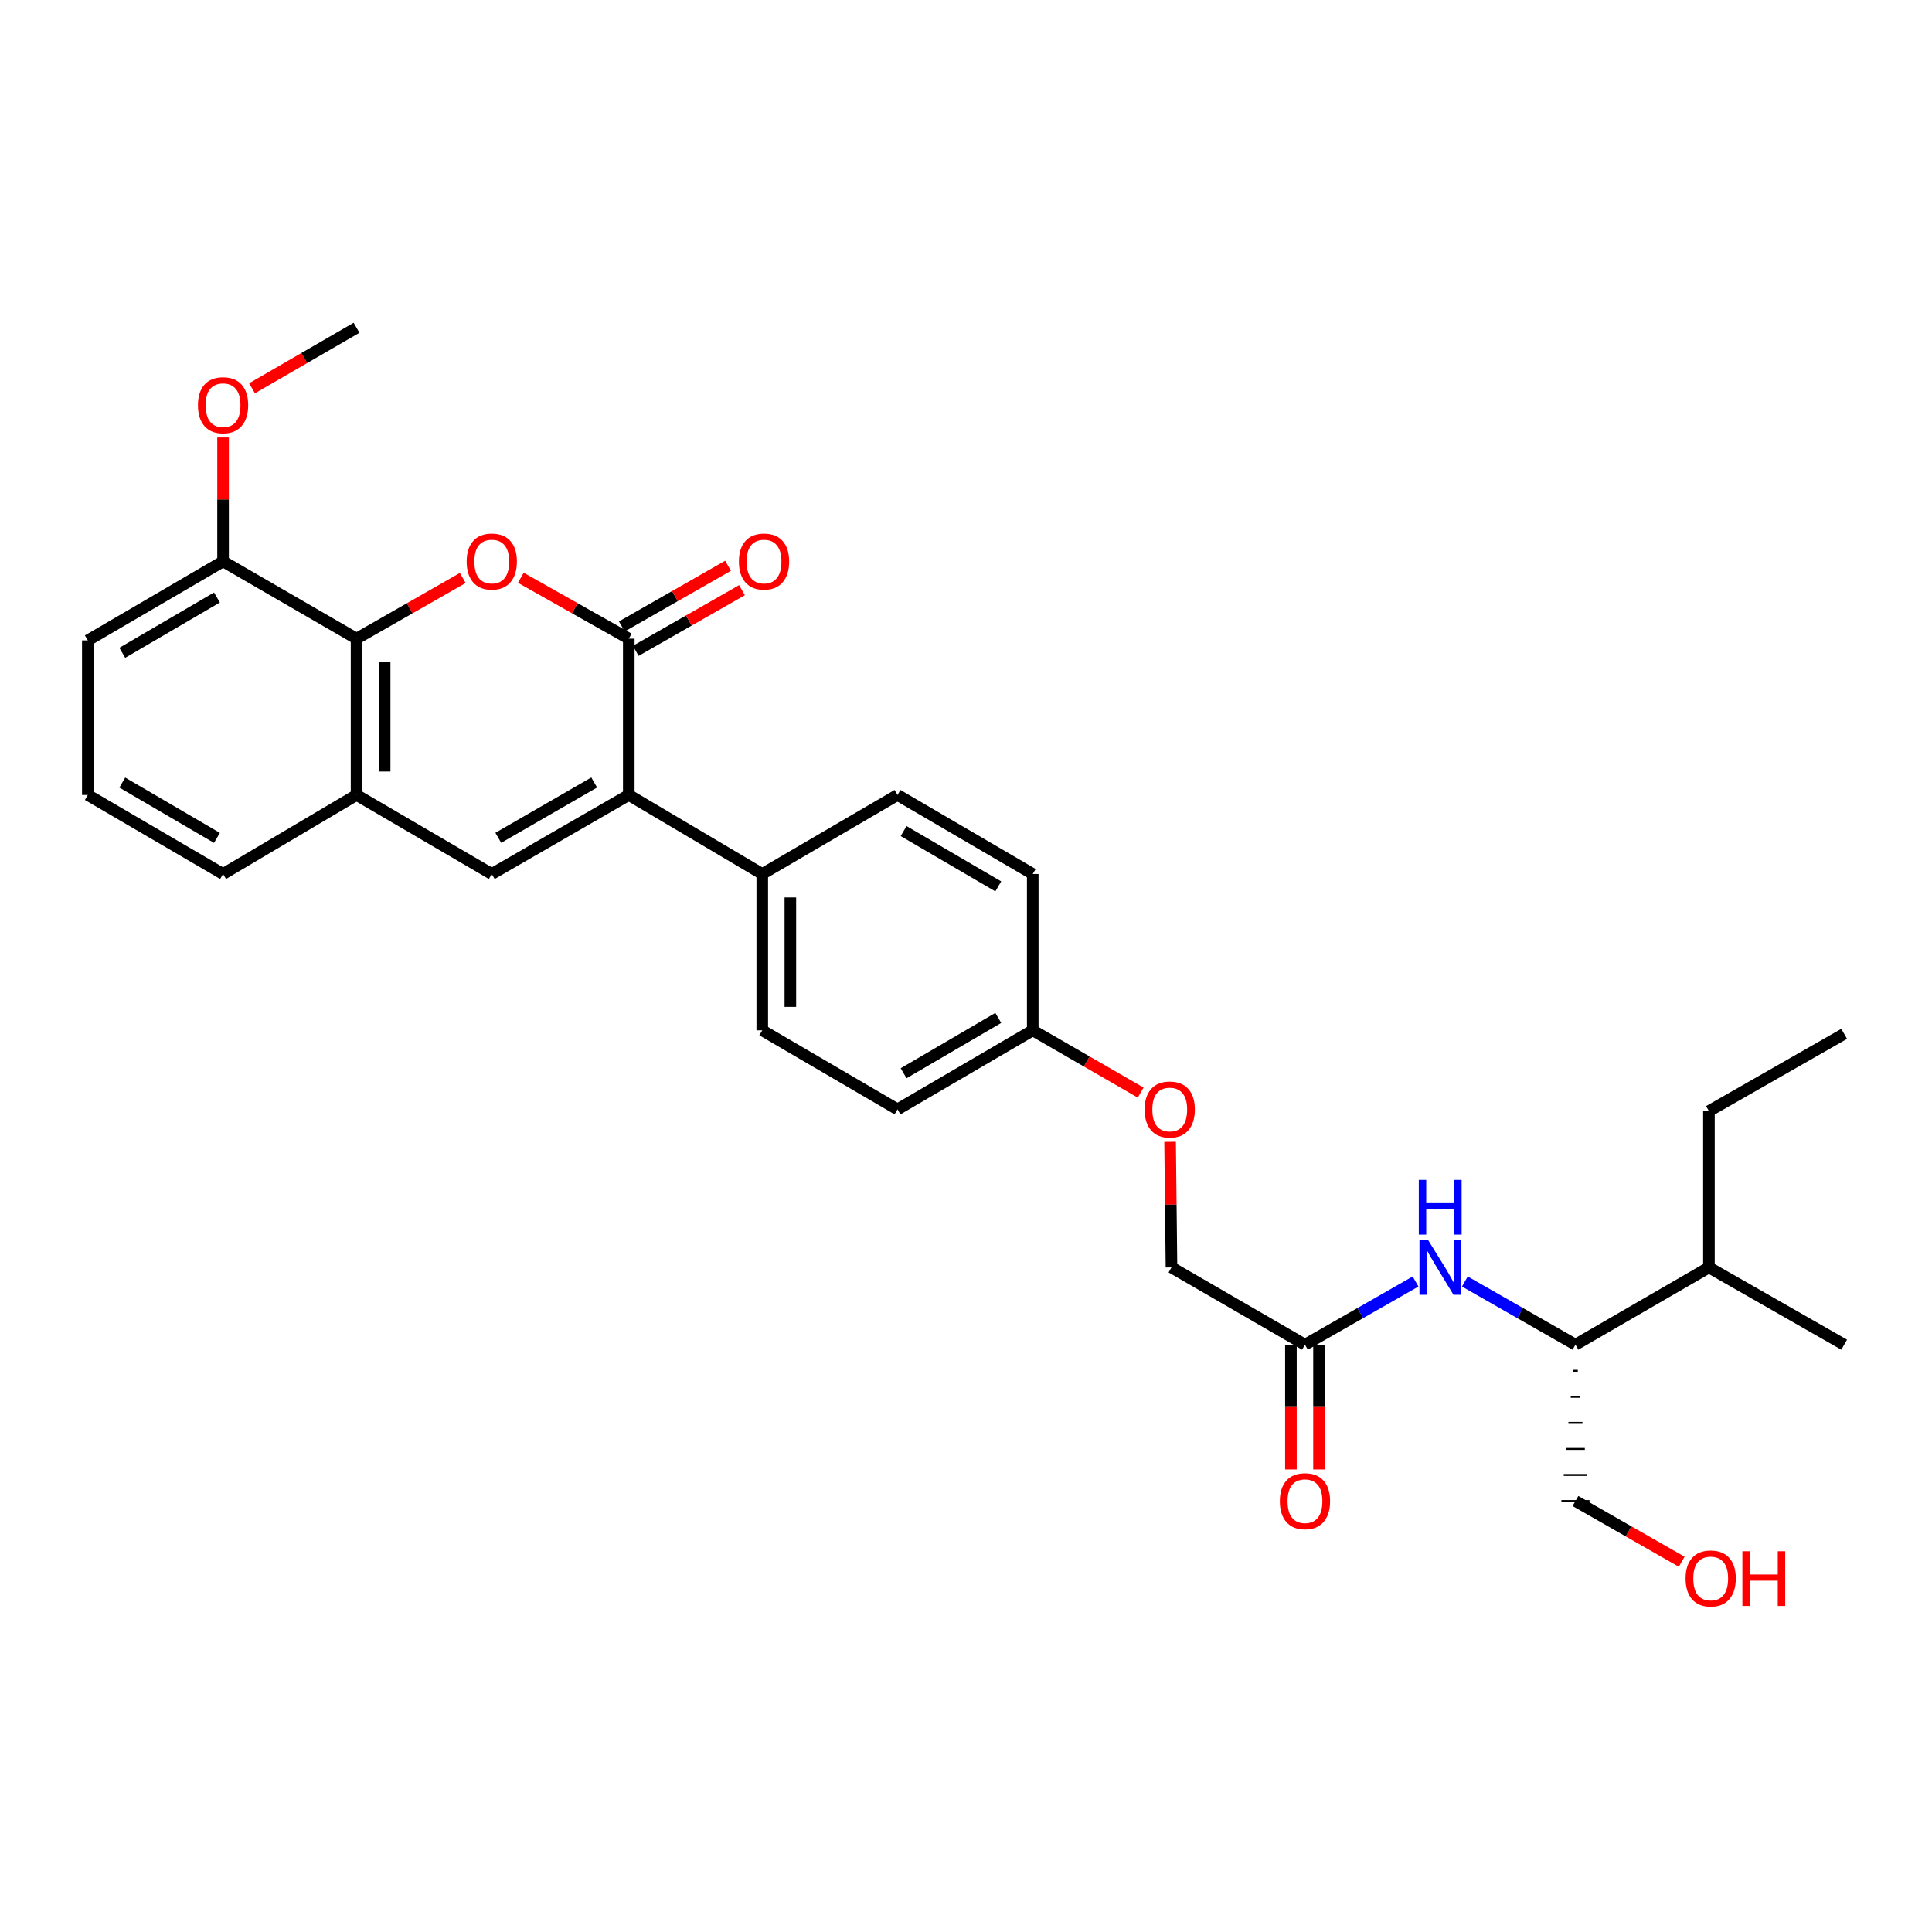 <?xml version='1.0' encoding='iso-8859-1'?>
<svg version='1.1' baseProfile='full'
              xmlns='http://www.w3.org/2000/svg'
                      xmlns:rdkit='http://www.rdkit.org/xml'
                      xmlns:xlink='http://www.w3.org/1999/xlink'
                  xml:space='preserve'
width='1000px' height='1000px' viewBox='0 0 1000 1000'>
<!-- END OF HEADER -->
<rect style='opacity:1.0;fill:#FFFFFF;stroke:none' width='1000' height='1000' x='0' y='0'> </rect>
<path class='bond-0' d='M 325.454,330.565 L 325.454,411.475' style='fill:none;fill-rule:evenodd;stroke:#000000;stroke-width:6px;stroke-linecap:butt;stroke-linejoin:miter;stroke-opacity:1' />
<path class='bond-1' d='M 325.454,330.565 L 297.518,314.806' style='fill:none;fill-rule:evenodd;stroke:#000000;stroke-width:6px;stroke-linecap:butt;stroke-linejoin:miter;stroke-opacity:1' />
<path class='bond-1' d='M 297.518,314.806 L 269.581,299.047' style='fill:none;fill-rule:evenodd;stroke:#FF0000;stroke-width:6px;stroke-linecap:butt;stroke-linejoin:miter;stroke-opacity:1' />
<path class='bond-2' d='M 329.062,336.878 L 356.556,321.168' style='fill:none;fill-rule:evenodd;stroke:#000000;stroke-width:6px;stroke-linecap:butt;stroke-linejoin:miter;stroke-opacity:1' />
<path class='bond-2' d='M 356.556,321.168 L 384.05,305.459' style='fill:none;fill-rule:evenodd;stroke:#FF0000;stroke-width:6px;stroke-linecap:butt;stroke-linejoin:miter;stroke-opacity:1' />
<path class='bond-2' d='M 321.847,324.252 L 349.341,308.542' style='fill:none;fill-rule:evenodd;stroke:#000000;stroke-width:6px;stroke-linecap:butt;stroke-linejoin:miter;stroke-opacity:1' />
<path class='bond-2' d='M 349.341,308.542 L 376.836,292.832' style='fill:none;fill-rule:evenodd;stroke:#FF0000;stroke-width:6px;stroke-linecap:butt;stroke-linejoin:miter;stroke-opacity:1' />
<path class='bond-3' d='M 325.454,411.475 L 254.546,452.379' style='fill:none;fill-rule:evenodd;stroke:#000000;stroke-width:6px;stroke-linecap:butt;stroke-linejoin:miter;stroke-opacity:1' />
<path class='bond-3' d='M 307.552,405.014 L 257.916,433.647' style='fill:none;fill-rule:evenodd;stroke:#000000;stroke-width:6px;stroke-linecap:butt;stroke-linejoin:miter;stroke-opacity:1' />
<path class='bond-4' d='M 325.454,411.475 L 394.546,452.379' style='fill:none;fill-rule:evenodd;stroke:#000000;stroke-width:6px;stroke-linecap:butt;stroke-linejoin:miter;stroke-opacity:1' />
<path class='bond-5' d='M 239.53,299.147 L 212.04,314.856' style='fill:none;fill-rule:evenodd;stroke:#FF0000;stroke-width:6px;stroke-linecap:butt;stroke-linejoin:miter;stroke-opacity:1' />
<path class='bond-5' d='M 212.04,314.856 L 184.55,330.565' style='fill:none;fill-rule:evenodd;stroke:#000000;stroke-width:6px;stroke-linecap:butt;stroke-linejoin:miter;stroke-opacity:1' />
<path class='bond-6' d='M 254.546,452.379 L 184.55,411.475' style='fill:none;fill-rule:evenodd;stroke:#000000;stroke-width:6px;stroke-linecap:butt;stroke-linejoin:miter;stroke-opacity:1' />
<path class='bond-7' d='M 184.55,330.565 L 184.55,411.475' style='fill:none;fill-rule:evenodd;stroke:#000000;stroke-width:6px;stroke-linecap:butt;stroke-linejoin:miter;stroke-opacity:1' />
<path class='bond-7' d='M 199.092,342.701 L 199.092,399.339' style='fill:none;fill-rule:evenodd;stroke:#000000;stroke-width:6px;stroke-linecap:butt;stroke-linejoin:miter;stroke-opacity:1' />
<path class='bond-8' d='M 184.55,330.565 L 115.459,290.566' style='fill:none;fill-rule:evenodd;stroke:#000000;stroke-width:6px;stroke-linecap:butt;stroke-linejoin:miter;stroke-opacity:1' />
<path class='bond-9' d='M 184.55,411.475 L 115.459,452.379' style='fill:none;fill-rule:evenodd;stroke:#000000;stroke-width:6px;stroke-linecap:butt;stroke-linejoin:miter;stroke-opacity:1' />
<path class='bond-10' d='M 732.699,663.305 L 704.075,679.661' style='fill:none;fill-rule:evenodd;stroke:#0000FF;stroke-width:6px;stroke-linecap:butt;stroke-linejoin:miter;stroke-opacity:1' />
<path class='bond-10' d='M 704.075,679.661 L 675.45,696.016' style='fill:none;fill-rule:evenodd;stroke:#000000;stroke-width:6px;stroke-linecap:butt;stroke-linejoin:miter;stroke-opacity:1' />
<path class='bond-11' d='M 758.21,663.306 L 786.83,679.661' style='fill:none;fill-rule:evenodd;stroke:#0000FF;stroke-width:6px;stroke-linecap:butt;stroke-linejoin:miter;stroke-opacity:1' />
<path class='bond-11' d='M 786.83,679.661 L 815.45,696.016' style='fill:none;fill-rule:evenodd;stroke:#000000;stroke-width:6px;stroke-linecap:butt;stroke-linejoin:miter;stroke-opacity:1' />
<path class='bond-12' d='M 675.45,696.016 L 606.359,656.017' style='fill:none;fill-rule:evenodd;stroke:#000000;stroke-width:6px;stroke-linecap:butt;stroke-linejoin:miter;stroke-opacity:1' />
<path class='bond-13' d='M 668.179,696.016 L 668.179,728.3' style='fill:none;fill-rule:evenodd;stroke:#000000;stroke-width:6px;stroke-linecap:butt;stroke-linejoin:miter;stroke-opacity:1' />
<path class='bond-13' d='M 668.179,728.3 L 668.179,760.584' style='fill:none;fill-rule:evenodd;stroke:#FF0000;stroke-width:6px;stroke-linecap:butt;stroke-linejoin:miter;stroke-opacity:1' />
<path class='bond-13' d='M 682.721,696.016 L 682.721,728.3' style='fill:none;fill-rule:evenodd;stroke:#000000;stroke-width:6px;stroke-linecap:butt;stroke-linejoin:miter;stroke-opacity:1' />
<path class='bond-13' d='M 682.721,728.3 L 682.721,760.584' style='fill:none;fill-rule:evenodd;stroke:#FF0000;stroke-width:6px;stroke-linecap:butt;stroke-linejoin:miter;stroke-opacity:1' />
<path class='bond-14' d='M 394.546,452.379 L 394.546,533.29' style='fill:none;fill-rule:evenodd;stroke:#000000;stroke-width:6px;stroke-linecap:butt;stroke-linejoin:miter;stroke-opacity:1' />
<path class='bond-14' d='M 409.088,464.516 L 409.088,521.153' style='fill:none;fill-rule:evenodd;stroke:#000000;stroke-width:6px;stroke-linecap:butt;stroke-linejoin:miter;stroke-opacity:1' />
<path class='bond-15' d='M 394.546,452.379 L 464.55,411.475' style='fill:none;fill-rule:evenodd;stroke:#000000;stroke-width:6px;stroke-linecap:butt;stroke-linejoin:miter;stroke-opacity:1' />
<path class='bond-16' d='M 115.459,290.566 L 115.459,258.502' style='fill:none;fill-rule:evenodd;stroke:#000000;stroke-width:6px;stroke-linecap:butt;stroke-linejoin:miter;stroke-opacity:1' />
<path class='bond-16' d='M 115.459,258.502 L 115.459,226.438' style='fill:none;fill-rule:evenodd;stroke:#FF0000;stroke-width:6px;stroke-linecap:butt;stroke-linejoin:miter;stroke-opacity:1' />
<path class='bond-17' d='M 115.459,290.566 L 45.455,331.47' style='fill:none;fill-rule:evenodd;stroke:#000000;stroke-width:6px;stroke-linecap:butt;stroke-linejoin:miter;stroke-opacity:1' />
<path class='bond-17' d='M 112.294,309.257 L 63.292,337.89' style='fill:none;fill-rule:evenodd;stroke:#000000;stroke-width:6px;stroke-linecap:butt;stroke-linejoin:miter;stroke-opacity:1' />
<path class='bond-18' d='M 815.45,696.016 L 884.541,656.017' style='fill:none;fill-rule:evenodd;stroke:#000000;stroke-width:6px;stroke-linecap:butt;stroke-linejoin:miter;stroke-opacity:1' />
<path class='bond-19' d='M 814.238,709.501 L 816.662,709.501' style='fill:none;fill-rule:evenodd;stroke:#000000;stroke-width:1.0px;stroke-linecap:butt;stroke-linejoin:miter;stroke-opacity:1' />
<path class='bond-19' d='M 813.027,722.986 L 817.874,722.986' style='fill:none;fill-rule:evenodd;stroke:#000000;stroke-width:1.0px;stroke-linecap:butt;stroke-linejoin:miter;stroke-opacity:1' />
<path class='bond-19' d='M 811.815,736.471 L 819.086,736.471' style='fill:none;fill-rule:evenodd;stroke:#000000;stroke-width:1.0px;stroke-linecap:butt;stroke-linejoin:miter;stroke-opacity:1' />
<path class='bond-19' d='M 810.603,749.956 L 820.298,749.956' style='fill:none;fill-rule:evenodd;stroke:#000000;stroke-width:1.0px;stroke-linecap:butt;stroke-linejoin:miter;stroke-opacity:1' />
<path class='bond-19' d='M 809.391,763.441 L 821.51,763.441' style='fill:none;fill-rule:evenodd;stroke:#000000;stroke-width:1.0px;stroke-linecap:butt;stroke-linejoin:miter;stroke-opacity:1' />
<path class='bond-19' d='M 808.179,776.926 L 822.721,776.926' style='fill:none;fill-rule:evenodd;stroke:#000000;stroke-width:1.0px;stroke-linecap:butt;stroke-linejoin:miter;stroke-opacity:1' />
<path class='bond-20' d='M 394.546,533.29 L 464.55,574.202' style='fill:none;fill-rule:evenodd;stroke:#000000;stroke-width:6px;stroke-linecap:butt;stroke-linejoin:miter;stroke-opacity:1' />
<path class='bond-21' d='M 464.55,411.475 L 534.546,452.379' style='fill:none;fill-rule:evenodd;stroke:#000000;stroke-width:6px;stroke-linecap:butt;stroke-linejoin:miter;stroke-opacity:1' />
<path class='bond-21' d='M 467.712,430.166 L 516.709,458.799' style='fill:none;fill-rule:evenodd;stroke:#000000;stroke-width:6px;stroke-linecap:butt;stroke-linejoin:miter;stroke-opacity:1' />
<path class='bond-22' d='M 590.408,565.52 L 562.477,549.405' style='fill:none;fill-rule:evenodd;stroke:#FF0000;stroke-width:6px;stroke-linecap:butt;stroke-linejoin:miter;stroke-opacity:1' />
<path class='bond-22' d='M 562.477,549.405 L 534.546,533.29' style='fill:none;fill-rule:evenodd;stroke:#000000;stroke-width:6px;stroke-linecap:butt;stroke-linejoin:miter;stroke-opacity:1' />
<path class='bond-23' d='M 605.64,591.007 L 606,623.512' style='fill:none;fill-rule:evenodd;stroke:#FF0000;stroke-width:6px;stroke-linecap:butt;stroke-linejoin:miter;stroke-opacity:1' />
<path class='bond-23' d='M 606,623.512 L 606.359,656.017' style='fill:none;fill-rule:evenodd;stroke:#000000;stroke-width:6px;stroke-linecap:butt;stroke-linejoin:miter;stroke-opacity:1' />
<path class='bond-24' d='M 534.546,533.29 L 534.546,452.379' style='fill:none;fill-rule:evenodd;stroke:#000000;stroke-width:6px;stroke-linecap:butt;stroke-linejoin:miter;stroke-opacity:1' />
<path class='bond-25' d='M 534.546,533.29 L 464.55,574.202' style='fill:none;fill-rule:evenodd;stroke:#000000;stroke-width:6px;stroke-linecap:butt;stroke-linejoin:miter;stroke-opacity:1' />
<path class='bond-25' d='M 516.708,526.872 L 467.711,555.51' style='fill:none;fill-rule:evenodd;stroke:#000000;stroke-width:6px;stroke-linecap:butt;stroke-linejoin:miter;stroke-opacity:1' />
<path class='bond-26' d='M 884.541,656.017 L 884.541,575.106' style='fill:none;fill-rule:evenodd;stroke:#000000;stroke-width:6px;stroke-linecap:butt;stroke-linejoin:miter;stroke-opacity:1' />
<path class='bond-27' d='M 884.541,656.017 L 954.545,696.016' style='fill:none;fill-rule:evenodd;stroke:#000000;stroke-width:6px;stroke-linecap:butt;stroke-linejoin:miter;stroke-opacity:1' />
<path class='bond-28' d='M 130.454,200.974 L 157.502,185.315' style='fill:none;fill-rule:evenodd;stroke:#FF0000;stroke-width:6px;stroke-linecap:butt;stroke-linejoin:miter;stroke-opacity:1' />
<path class='bond-28' d='M 157.502,185.315 L 184.55,169.657' style='fill:none;fill-rule:evenodd;stroke:#000000;stroke-width:6px;stroke-linecap:butt;stroke-linejoin:miter;stroke-opacity:1' />
<path class='bond-29' d='M 115.459,452.379 L 45.455,411.475' style='fill:none;fill-rule:evenodd;stroke:#000000;stroke-width:6px;stroke-linecap:butt;stroke-linejoin:miter;stroke-opacity:1' />
<path class='bond-29' d='M 112.294,433.688 L 63.292,405.055' style='fill:none;fill-rule:evenodd;stroke:#000000;stroke-width:6px;stroke-linecap:butt;stroke-linejoin:miter;stroke-opacity:1' />
<path class='bond-30' d='M 870.439,808.346 L 842.945,792.636' style='fill:none;fill-rule:evenodd;stroke:#FF0000;stroke-width:6px;stroke-linecap:butt;stroke-linejoin:miter;stroke-opacity:1' />
<path class='bond-30' d='M 842.945,792.636 L 815.45,776.926' style='fill:none;fill-rule:evenodd;stroke:#000000;stroke-width:6px;stroke-linecap:butt;stroke-linejoin:miter;stroke-opacity:1' />
<path class='bond-31' d='M 45.455,411.475 L 45.455,331.47' style='fill:none;fill-rule:evenodd;stroke:#000000;stroke-width:6px;stroke-linecap:butt;stroke-linejoin:miter;stroke-opacity:1' />
<path class='bond-32' d='M 884.541,575.106 L 954.545,535.108' style='fill:none;fill-rule:evenodd;stroke:#000000;stroke-width:6px;stroke-linecap:butt;stroke-linejoin:miter;stroke-opacity:1' />
<path  class='atom-2' d='M 241.546 290.646
Q 241.546 283.846, 244.906 280.046
Q 248.266 276.246, 254.546 276.246
Q 260.826 276.246, 264.186 280.046
Q 267.546 283.846, 267.546 290.646
Q 267.546 297.526, 264.146 301.446
Q 260.746 305.326, 254.546 305.326
Q 248.306 305.326, 244.906 301.446
Q 241.546 297.566, 241.546 290.646
M 254.546 302.126
Q 258.866 302.126, 261.186 299.246
Q 263.546 296.326, 263.546 290.646
Q 263.546 285.086, 261.186 282.286
Q 258.866 279.446, 254.546 279.446
Q 250.226 279.446, 247.866 282.246
Q 245.546 285.046, 245.546 290.646
Q 245.546 296.366, 247.866 299.246
Q 250.226 302.126, 254.546 302.126
' fill='#FF0000'/>
<path  class='atom-6' d='M 739.194 641.857
L 748.474 656.857
Q 749.394 658.337, 750.874 661.017
Q 752.354 663.697, 752.434 663.857
L 752.434 641.857
L 756.194 641.857
L 756.194 670.177
L 752.314 670.177
L 742.354 653.777
Q 741.194 651.857, 739.954 649.657
Q 738.754 647.457, 738.394 646.777
L 738.394 670.177
L 734.714 670.177
L 734.714 641.857
L 739.194 641.857
' fill='#0000FF'/>
<path  class='atom-6' d='M 734.374 610.705
L 738.214 610.705
L 738.214 622.745
L 752.694 622.745
L 752.694 610.705
L 756.534 610.705
L 756.534 639.025
L 752.694 639.025
L 752.694 625.945
L 738.214 625.945
L 738.214 639.025
L 734.374 639.025
L 734.374 610.705
' fill='#0000FF'/>
<path  class='atom-9' d='M 382.459 290.646
Q 382.459 283.846, 385.819 280.046
Q 389.179 276.246, 395.459 276.246
Q 401.739 276.246, 405.099 280.046
Q 408.459 283.846, 408.459 290.646
Q 408.459 297.526, 405.059 301.446
Q 401.659 305.326, 395.459 305.326
Q 389.219 305.326, 385.819 301.446
Q 382.459 297.566, 382.459 290.646
M 395.459 302.126
Q 399.779 302.126, 402.099 299.246
Q 404.459 296.326, 404.459 290.646
Q 404.459 285.086, 402.099 282.286
Q 399.779 279.446, 395.459 279.446
Q 391.139 279.446, 388.779 282.246
Q 386.459 285.046, 386.459 290.646
Q 386.459 296.366, 388.779 299.246
Q 391.139 302.126, 395.459 302.126
' fill='#FF0000'/>
<path  class='atom-12' d='M 662.45 777.006
Q 662.45 770.206, 665.81 766.406
Q 669.17 762.606, 675.45 762.606
Q 681.73 762.606, 685.09 766.406
Q 688.45 770.206, 688.45 777.006
Q 688.45 783.886, 685.05 787.806
Q 681.65 791.686, 675.45 791.686
Q 669.21 791.686, 665.81 787.806
Q 662.45 783.926, 662.45 777.006
M 675.45 788.486
Q 679.77 788.486, 682.09 785.606
Q 684.45 782.686, 684.45 777.006
Q 684.45 771.446, 682.09 768.646
Q 679.77 765.806, 675.45 765.806
Q 671.13 765.806, 668.77 768.606
Q 666.45 771.406, 666.45 777.006
Q 666.45 782.726, 668.77 785.606
Q 671.13 788.486, 675.45 788.486
' fill='#FF0000'/>
<path  class='atom-15' d='M 592.454 574.282
Q 592.454 567.482, 595.814 563.682
Q 599.174 559.882, 605.454 559.882
Q 611.734 559.882, 615.094 563.682
Q 618.454 567.482, 618.454 574.282
Q 618.454 581.162, 615.054 585.082
Q 611.654 588.962, 605.454 588.962
Q 599.214 588.962, 595.814 585.082
Q 592.454 581.202, 592.454 574.282
M 605.454 585.762
Q 609.774 585.762, 612.094 582.882
Q 614.454 579.962, 614.454 574.282
Q 614.454 568.722, 612.094 565.922
Q 609.774 563.082, 605.454 563.082
Q 601.134 563.082, 598.774 565.882
Q 596.454 568.682, 596.454 574.282
Q 596.454 580.002, 598.774 582.882
Q 601.134 585.762, 605.454 585.762
' fill='#FF0000'/>
<path  class='atom-21' d='M 102.459 209.735
Q 102.459 202.935, 105.819 199.135
Q 109.179 195.335, 115.459 195.335
Q 121.739 195.335, 125.099 199.135
Q 128.459 202.935, 128.459 209.735
Q 128.459 216.615, 125.059 220.535
Q 121.659 224.415, 115.459 224.415
Q 109.219 224.415, 105.819 220.535
Q 102.459 216.655, 102.459 209.735
M 115.459 221.215
Q 119.779 221.215, 122.099 218.335
Q 124.459 215.415, 124.459 209.735
Q 124.459 204.175, 122.099 201.375
Q 119.779 198.535, 115.459 198.535
Q 111.139 198.535, 108.779 201.335
Q 106.459 204.135, 106.459 209.735
Q 106.459 215.455, 108.779 218.335
Q 111.139 221.215, 115.459 221.215
' fill='#FF0000'/>
<path  class='atom-23' d='M 872.454 817.005
Q 872.454 810.205, 875.814 806.405
Q 879.174 802.605, 885.454 802.605
Q 891.734 802.605, 895.094 806.405
Q 898.454 810.205, 898.454 817.005
Q 898.454 823.885, 895.054 827.805
Q 891.654 831.685, 885.454 831.685
Q 879.214 831.685, 875.814 827.805
Q 872.454 823.925, 872.454 817.005
M 885.454 828.485
Q 889.774 828.485, 892.094 825.605
Q 894.454 822.685, 894.454 817.005
Q 894.454 811.445, 892.094 808.645
Q 889.774 805.805, 885.454 805.805
Q 881.134 805.805, 878.774 808.605
Q 876.454 811.405, 876.454 817.005
Q 876.454 822.725, 878.774 825.605
Q 881.134 828.485, 885.454 828.485
' fill='#FF0000'/>
<path  class='atom-23' d='M 901.854 802.925
L 905.694 802.925
L 905.694 814.965
L 920.174 814.965
L 920.174 802.925
L 924.014 802.925
L 924.014 831.245
L 920.174 831.245
L 920.174 818.165
L 905.694 818.165
L 905.694 831.245
L 901.854 831.245
L 901.854 802.925
' fill='#FF0000'/>
</svg>
